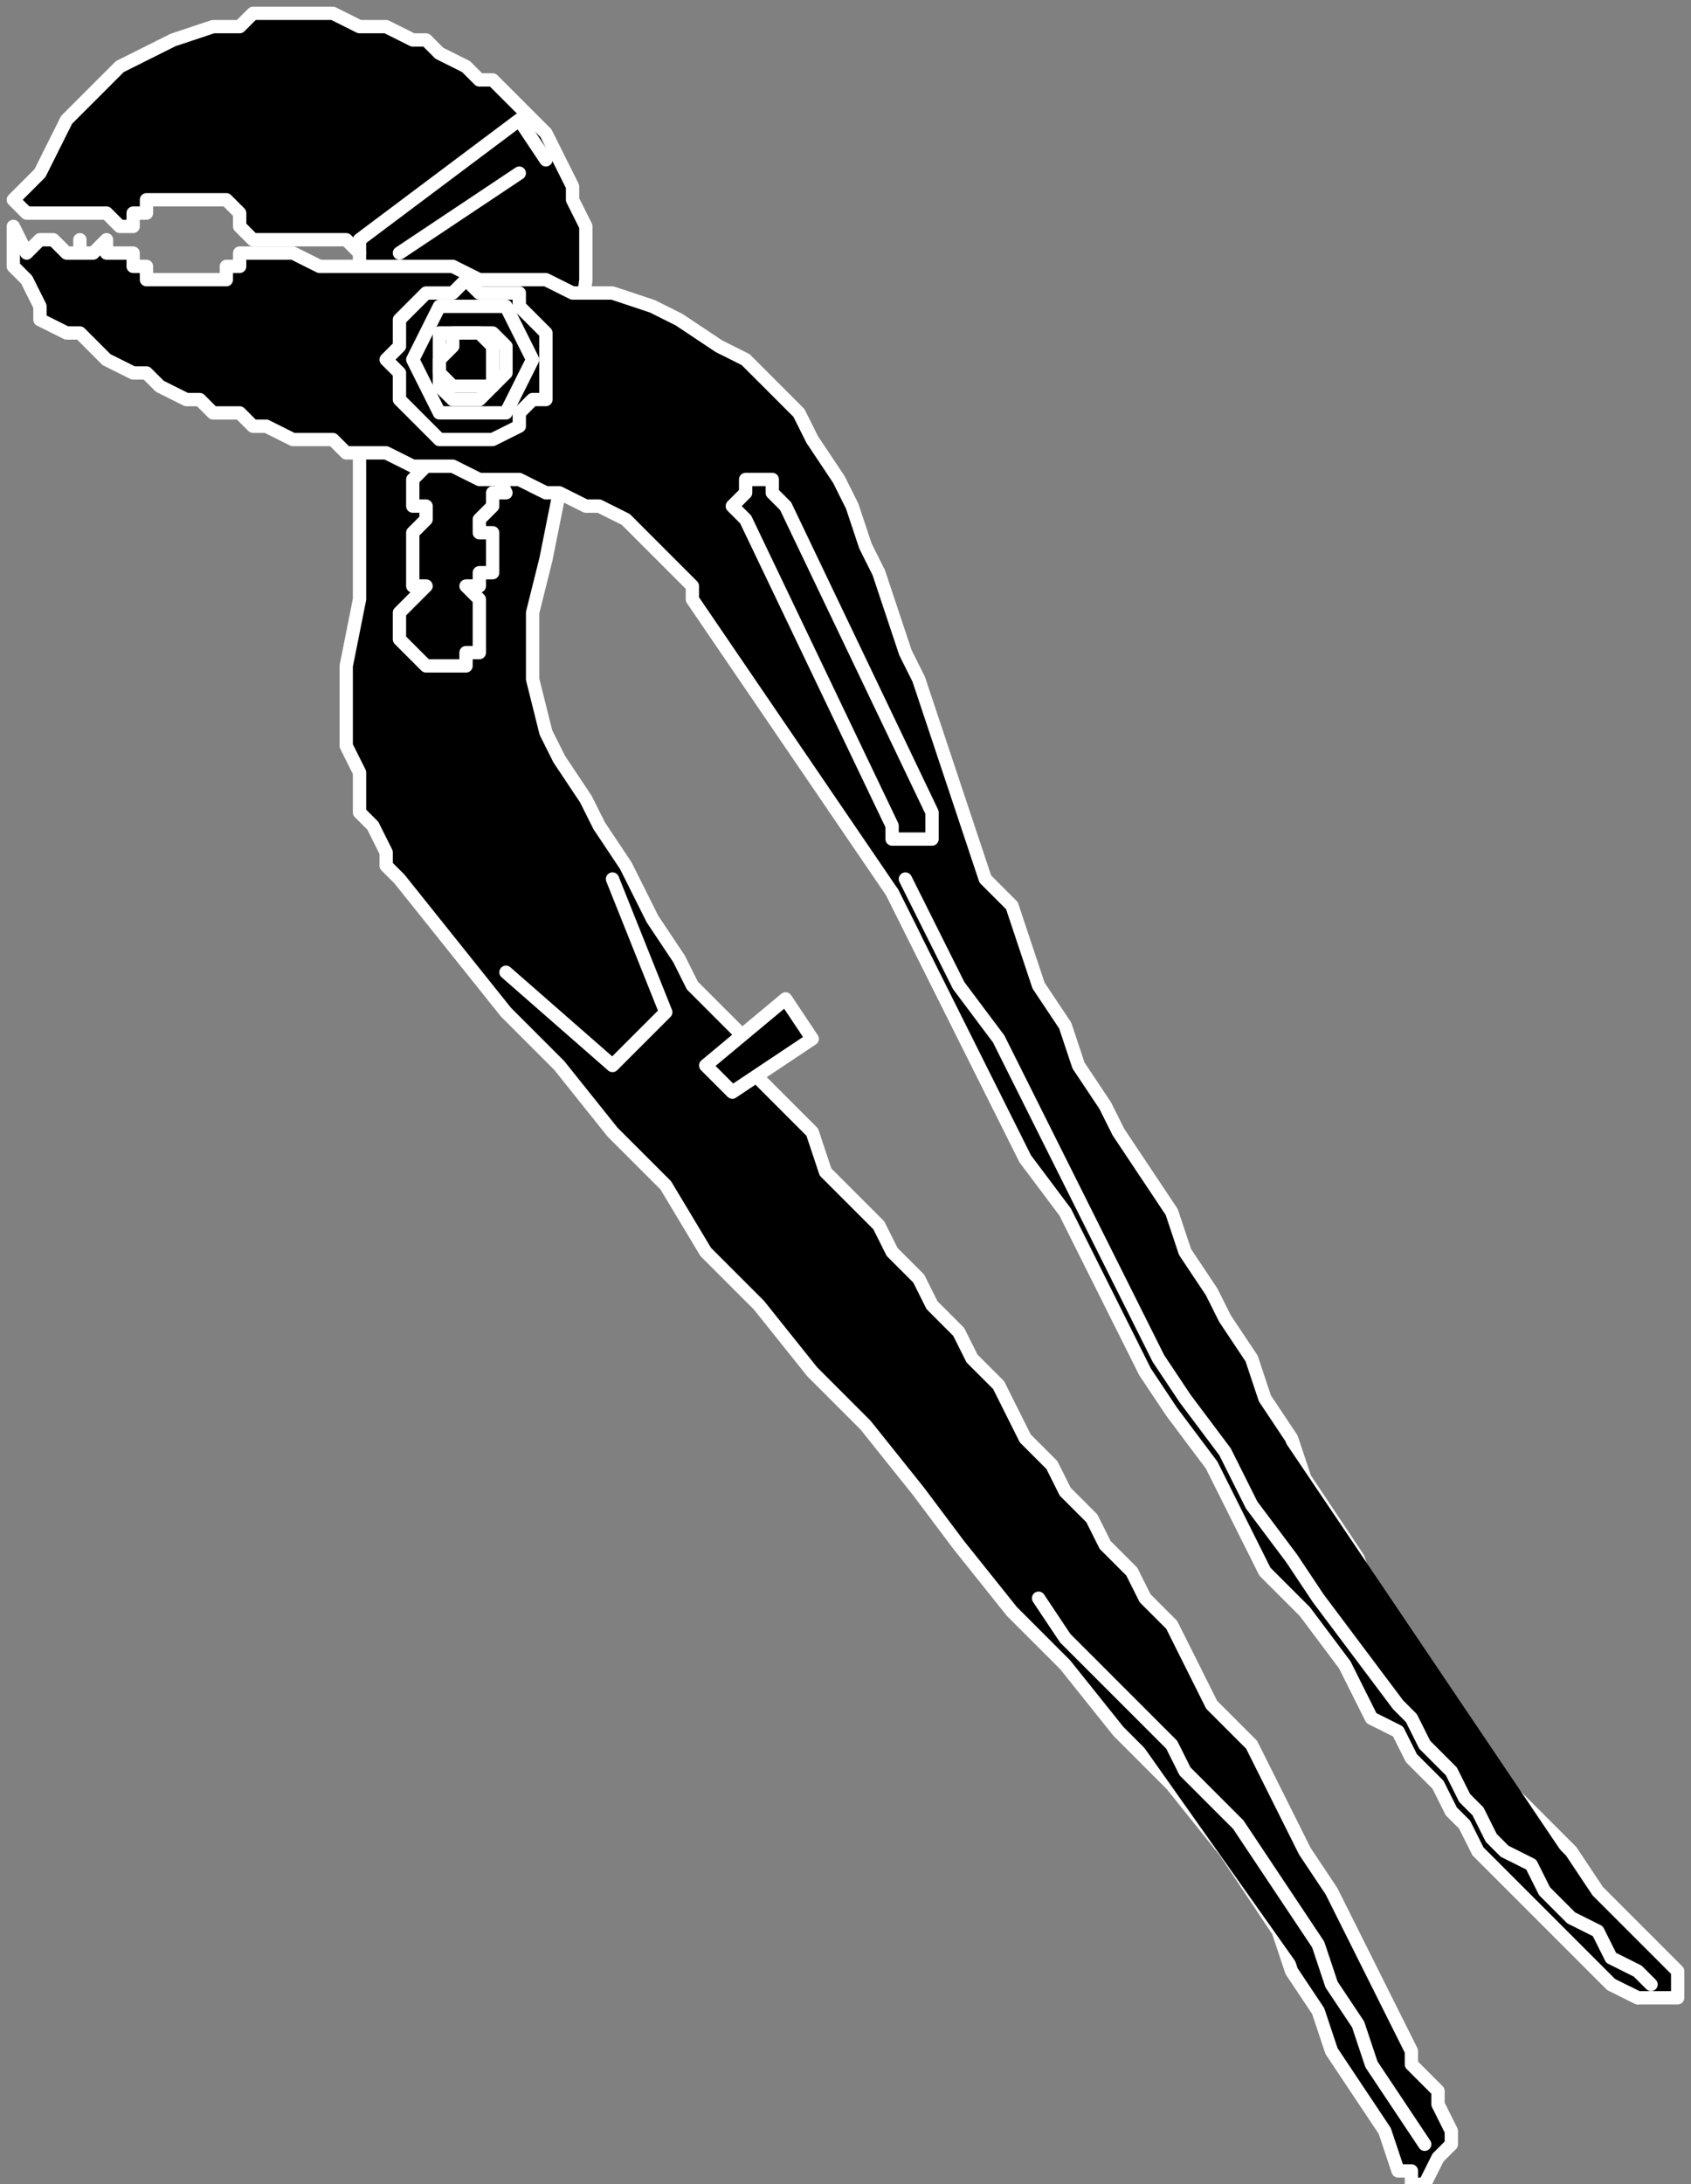 <svg xmlns="http://www.w3.org/2000/svg" fill-rule="evenodd" height="164" preserveAspectRatio="none" stroke-linecap="round" width="127"><rect width="100%" height="100%" fill="#808080" stroke="none"/><style>.pen1{stroke:none}.brush2{fill:#000}.pen2{stroke:#fff;stroke-width:1;stroke-linejoin:round}</style><path class="pen1 brush2" d="M18 17v-1l-1-1h-6v1h-1v1H9l-1-1H2l-1-1 2-2 1-2 1-2 2-2 2-2 2-1 2-1 3-1h2l1-1h6l2 1h2l2 1h1l1 1 2 1 1 1h1l1 1 2 2 1 1 1 2 1 2v1l1 2v4l-2 16-1 5-1 4v5l1 4 1 2 2 3 1 2 2 3 1 2 1 2 2 3 1 2 2 2 2 2 1 3 2 2 2 2 1 3 2 2 2 2 1 2 2 2 1 2 2 2 1 2 2 2 1 2 1 2 2 2 1 2 2 2 1 2 2 2 1 2 2 2 1 2 2 4 3 3 2 4 2 4 2 3 2 4 2 4 2 4v1l1 1 1 1v1l1 2v1l-1 1-1 2h-1v-1h-1l-1-3-2-3-2-3-1-3-2-3-1-3-2-3-2-3-4-5-4-4-4-5-4-4-4-5-3-4-4-5-4-4-4-5-4-4-3-5-4-4-4-5-4-4-4-5-4-5-1-1v-1l-1-2-1-1v-3l-1-2v-6l1-5V19l-1-1h-7l-1-1z"/><path class="pen2" fill="none" d="M18 17h0v-1l-1-1h0-1 0-2 0-2 0-1v1h-1v1h0-1l-1-1h0-1 0-1 0-1 0-1 0-1 0-1l-1-1h0l2-2 1-2 1-2 2-2 2-2 2-1 2-1 3-1h2l1-1h6l2 1h2l2 1h1l1 1 2 1 1 1h1l1 1h0l2 2 1 1 1 2 1 2v1l1 2v4l-2 16h0l-1 5-1 4v5l1 4h0l1 2 2 3 1 2 2 3 1 2 1 2 2 3 1 2 2 2 2 2 1 3 2 2 2 2 1 3 2 2 2 2h0l1 2 2 2 1 2 2 2 1 2 2 2 1 2 1 2 2 2 1 2 2 2 1 2 2 2 1 2 2 2 1 2h0l2 4 3 3 2 4 2 4 2 3 2 4 2 4 2 4h0v1l1 1 1 1v1l1 2v1l-1 1-1 2h0-1v-1h-1 0l-1-3-2-3-2-3-1-3-2-3-1-3-2-3-2-3h0l-4-5-4-4-4-5-4-4-4-5-3-4-4-5-4-4-4-5-4-4-3-5-4-4-4-5-4-4-4-5-4-5h0l-1-1v-1l-1-2-1-1v-3l-1-2v-1h0v-5l1-5V19h0l-1-1h-1 0-6l-1-1"/><path class="pen1 brush2" d="m36 39 1-1v-1h1l-1-2v-1h-1l-1-1h-2l-1 1v1l-1 1v2h1v1l-1 1v4h1l-1 1-1 1v2l1 1 1 1h3v-1h1v-4l-1-1h1v-1h1v-3h-1v-1z"/><path class="pen2" fill="none" d="M36 39h0l1-1v-1h1l-1-2v-1h-1l-1-1h0-2l-1 1v1l-1 1h0v2h1v1h0l-1 1h0v1h0v3h1l-1 1h0l-1 1h0v2l1 1 1 1h3v-1h1v-1h0v-1h0v-1h0v-1l-1-1h1v-1h1v-1h0v-2h-1v-1h0"/><path class="pen1 brush2" d="m61 78-2-3-6 5 2 2 6-4z"/><path class="pen2" fill="none" d="m61 78-2-3-6 5 2 2 6-4"/><path class="pen1 brush2" d="m2 19 1-1h1l1 1h1v-1 1h1l1-1v1h2v1h1v1h6v-1h1v-1h4l2 1h10l2 1h5l2 1h3l3 1 2 1 3 2 2 1 2 2 2 2 1 2 2 3 1 2 1 3 1 2 1 3 1 3 1 2 1 3 1 3 1 3 1 3 1 3 2 2 1 3 1 3 2 3 1 3 2 3 1 2 2 3 2 3 1 3 2 3 1 2 2 3 1 3 2 3 1 3 2 3 2 3 1 3 2 3 2 3 2 3 2 2 2 3 3 3 2 2 2 3 2 2 3 3 1 1v2h-3l-2-1-1-1-1-1-2-2-1-1-1-1-2-2-1-1-1-1-1-2-1-1-1-2-1-1-1-1-1-2-2-1-2-4-3-4-3-3-2-4-2-4-3-4-2-3-2-4-2-4-2-4-3-4-2-4-2-4-2-4-2-4-2-4-15-22v-1l-2-2-1-1-1-1-1-1-2-1h-1l-2-1h-1l-2-1h-3l-2-1h-3l-2-1h-3l-1-1h-3l-2-1h-1l-1-1h-2l-1-1h-1l-2-1-1-1h-1l-2-1-1-1-1-1H5l-2-1v-1l-1-2-1-1v-3l1 2z"/><path class="pen2" fill="none" d="M2 19h0l1-1h1l1 1h1v-1h0v1h1l1-1h0v1h2v1h1v1h6v-1h1v-1h4l2 1h10l2 1h5l2 1h3l3 1 2 1 3 2 2 1 2 2 2 2 1 2 2 3 1 2 1 3 1 2 1 3 1 3 1 2 1 3 1 3h0l1 3 1 3 1 3 2 2 1 3 1 3 2 3 1 3 2 3 1 2 2 3 2 3 1 3 2 3 1 2 2 3h0l1 3 2 3 1 3 2 3 2 3 1 3 2 3 2 3 2 3 2 2 2 3 3 3 2 2 2 3 2 2 3 3h0l1 1h0v2h0-3 0l-2-1-1-1-1-1-2-2-1-1-1-1-2-2-1-1-1-1-1-2-1-1-1-2-1-1-1-1-1-2-2-1h0l-2-4-3-4-3-3-2-4-2-4-3-4-2-3-2-4-2-4-2-4-3-4-2-4-2-4-2-4-2-4-2-4-15-22h0v-1l-2-2-1-1-1-1-1-1-2-1h-1l-2-1h-1l-2-1h-3l-2-1h-3l-2-1h0-3l-1-1h-3l-2-1h-1l-1-1h-2l-1-1h-1l-2-1-1-1h-1l-2-1-1-1h0l-1-1H5l-2-1v-1l-1-2-1-1v-3l1 2"/><path class="pen1 brush2" d="m38 73 8 7 4-4-4-10-8 7z"/><path class="pen2" fill="none" d="m38 73 8 7 4-4-4-10"/><path class="pen1 brush2" d="M27 19v-1l12-9 2 3-14 7z"/><path class="pen2" fill="none" d="M27 19v-1l12-9 2 3"/><path class="pen1 brush2" d="m30 19 9-6-9 6z"/><path class="pen2" fill="none" d="m30 19 9-6"/><path class="pen1 brush2" d="M69 63h1v-2L59 38l-1-1v-1h-2v1l-1 1 1 1 11 23v1h2z"/><path class="pen2" fill="none" d="M69 63h1v-2h0L59 38h0l-1-1v-1h-2v1h0l-1 1h0l1 1 11 23h0v1h2"/><path class="pen1 brush2" d="m123 150-2-1-1-1-1-1-2-2-1-1-1-1-2-2-1-1-1-1-1-2-1-1-1-2-1-1-1-1-1-2-2-1-2-4-3-4-3-3-2-4-2-4-3-4-2-3-2-4-2-4-2-4-3-4-2-4-2-4-2-4-2-4-2-4 56 83z"/><path class="pen2" fill="none" d="M123 150h0l-2-1-1-1-1-1-2-2-1-1-1-1-2-2-1-1-1-1-1-2-1-1-1-2-1-1-1-1-1-2-2-1h0l-2-4-3-4-3-3-2-4-2-4-3-4-2-3-2-4-2-4-2-4-3-4-2-4-2-4-2-4-2-4-2-4"/><path class="pen1 brush2" d="m124 149-1-1-2-1-1-2-2-1-1-1-1-1-1-2-2-1-1-1-1-2-1-1-1-2-1-1-1-1-1-2-1-1-3-4-3-4-2-3-3-4-2-4-3-4-2-3-2-4-2-4-2-4-2-4-2-4-2-4-3-4-2-4-2-4 56 83z"/><path class="pen2" fill="none" d="M124 149h0l-1-1-2-1-1-2-2-1-1-1-1-1-1-2-2-1-1-1-1-2-1-1-1-2-1-1-1-1-1-2-1-1h0l-3-4-3-4-2-3-3-4-2-4-3-4-2-3-2-4-2-4-2-4-2-4-2-4-2-4-3-4-2-4-2-4"/><path class="pen1 brush2" d="m107 161-2-3-2-3-1-3-2-3-1-3-2-3-2-3-2-3-2-2-2-2-1-2-2-2-2-2-2-2-2-2-2-3 29 41z"/><path class="pen2" fill="none" d="M107 161h0l-2-3-2-3-1-3-2-3-1-3-2-3-2-3-2-3h0l-2-2-2-2-1-2-2-2-2-2-2-2-2-2-2-3"/><path class="pen1 brush2" d="M35 33h2l2-1v-1l1-1h1v-5l-1-1-1-1v-1h-3l-1-1-1 1h-2l-1 1-1 1v2l-1 1 1 1v2l1 1 1 1 1 1h2z"/><path class="pen2" fill="none" d="M35 33h2l2-1v-1l1-1h1v-3h0v-2l-1-1-1-1v-1h-3l-1-1h0l-1 1h-2l-1 1-1 1v2l-1 1h0l1 1v2h0l1 1 1 1 1 1h2"/><path class="pen1 brush2" d="m38 31 2-4-2-4h-5l-2 4 2 4h5z"/><path class="pen2" fill="none" d="m38 31 2-4-2-4h-5l-2 4 2 4h5"/><path class="pen1 brush2" d="M35 30h1l1-1 1-1v-2l-1-1h-4v4l1 1h1z"/><path class="pen2" fill="none" d="M35 30h1l1-1 1-1v-1h0v-1l-1-1h-2 0-2v2h0v2l1 1h1"/><path class="pen1 brush2" d="M35 29h2v-3l-1-1h-2v1l-1 1v1l1 1h1z"/><path class="pen2" fill="none" d="M35 29h2v-2h0v-1l-1-1h-1 0-1v1l-1 1h0v1l1 1h1"/></svg>
